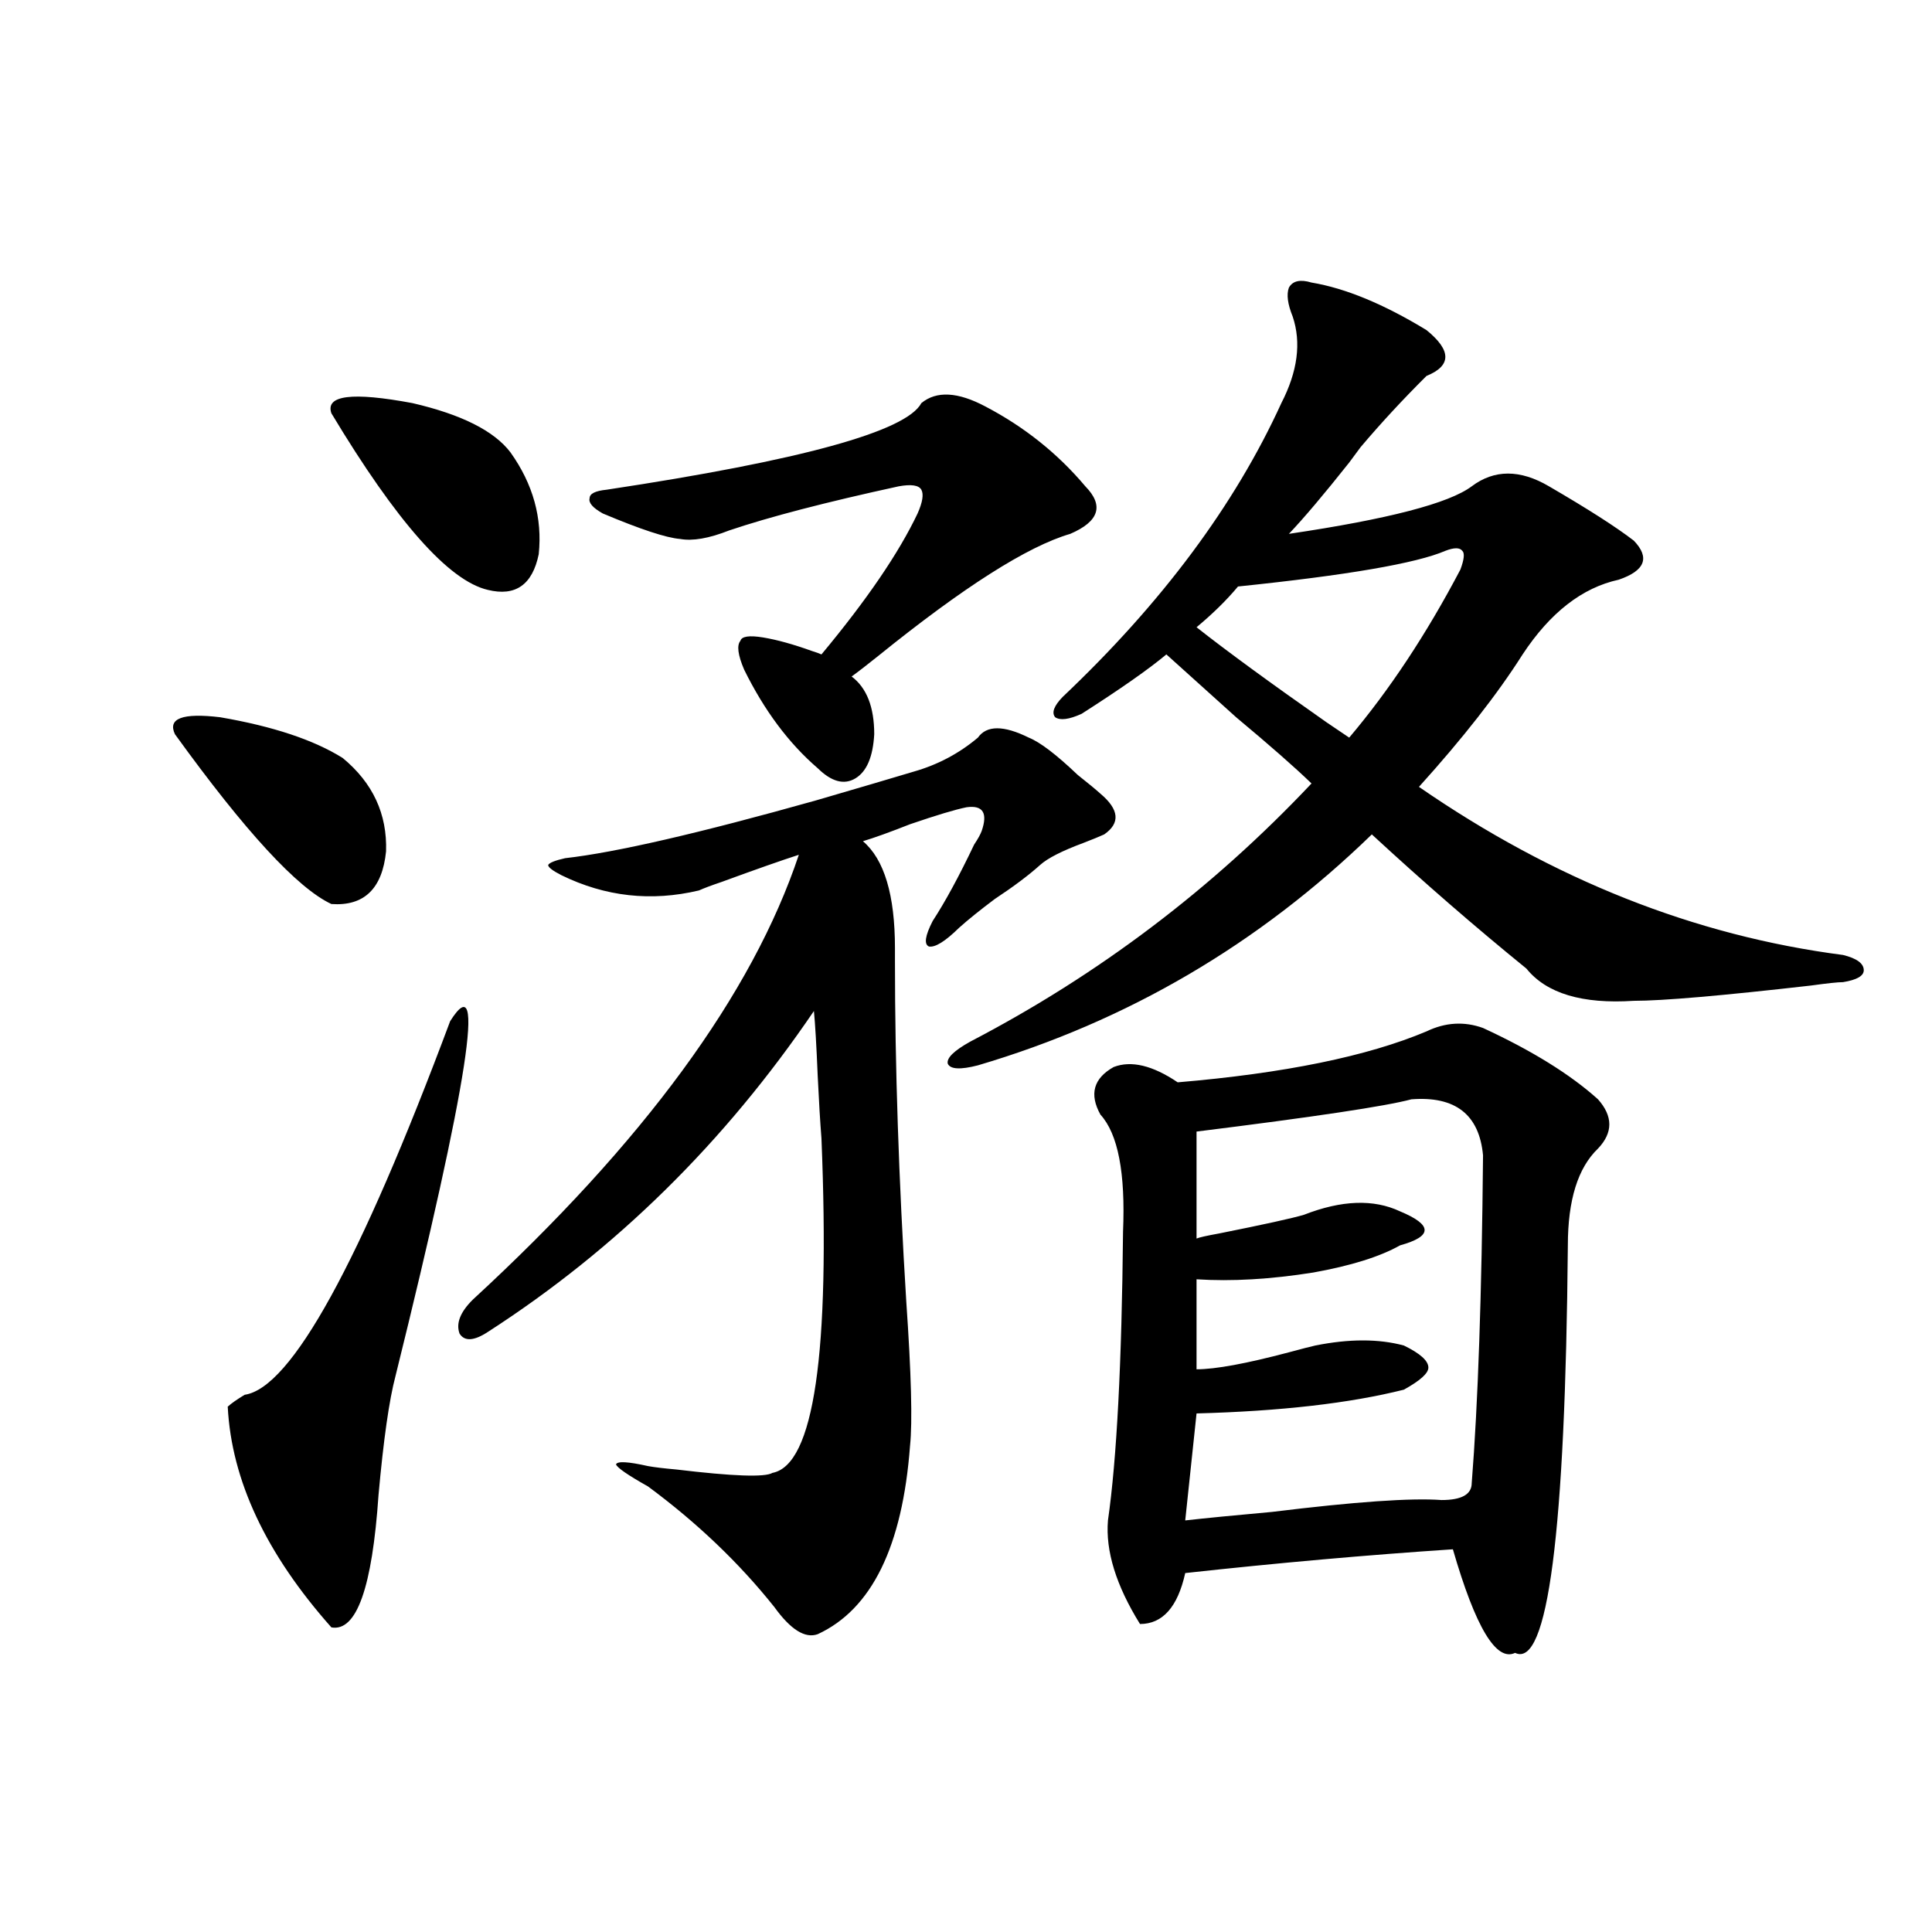 <?xml version="1.0" encoding="utf-8"?>
<!-- Generator: Adobe Illustrator 16.0.0, SVG Export Plug-In . SVG Version: 6.00 Build 0)  -->
<!DOCTYPE svg PUBLIC "-//W3C//DTD SVG 1.1//EN" "http://www.w3.org/Graphics/SVG/1.1/DTD/svg11.dtd">
<svg version="1.1" id="图层_1" xmlns="http://www.w3.org/2000/svg" xmlns:xlink="http://www.w3.org/1999/xlink" x="0px" y="0px"
	 width="1000px" height="1000px" viewBox="0 0 1000 1000" enable-background="new 0 0 1000 1000" xml:space="preserve">
<path d="M90.559,380.035c-3.902-8.198,3.902-11.124,23.414-8.789c27.316,4.696,48.444,11.728,63.413,21.094
	c15.609,12.896,23.079,29.004,22.438,48.34c-1.951,19.336-11.387,28.427-28.292,27.246
	C153.972,459.728,126.976,430.435,90.559,380.035z M232.994,528.57c18.856-29.883,9.421,31.353-28.292,183.691
	c-3.262,12.305-6.188,32.821-8.78,61.523c-3.262,48.052-11.387,70.89-24.39,68.555c-33.825-38.081-51.706-76.163-53.657-114.258
	c1.951-1.758,4.878-3.804,8.78-6.152C150.71,718.414,186.166,653.966,232.994,528.57z M171.532,213.922
	c-3.262-9.366,10.731-11.124,41.95-5.273c25.365,5.863,42.271,14.364,50.73,25.488c11.707,16.41,16.585,33.989,14.634,52.734
	c-3.262,15.82-12.042,21.973-26.341,18.457C232.339,300.646,205.343,270.172,171.532,213.922z M252.506,689.41
	c-7.164,4.696-12.042,4.985-14.634,0.879c-1.951-5.273,0.32-11.124,6.829-17.578c88.443-81.437,144.707-158.203,168.776-230.273
	c-9.115,2.938-22.438,7.622-39.999,14.063c-5.213,1.758-9.115,3.228-11.707,4.395c-24.725,5.864-48.459,3.228-71.218-7.91
	c-4.558-2.335-6.829-4.093-6.829-5.273c0.641-1.167,3.567-2.335,8.78-3.516c26.006-2.925,69.267-12.882,129.753-29.883
	c22.104-6.44,39.023-11.426,50.73-14.941c12.348-3.516,23.414-9.366,33.17-17.578c4.543-6.44,13.323-6.44,26.341,0
	c5.854,2.349,14.299,8.789,25.365,19.336c5.198,4.106,9.101,7.333,11.707,9.668c9.756,8.212,10.396,15.243,1.951,21.094
	c-2.606,1.181-6.188,2.637-10.731,4.395c-11.066,4.106-18.536,7.91-22.438,11.426c-5.854,5.273-13.658,11.138-23.414,17.578
	c-7.805,5.864-13.993,10.849-18.536,14.941c-7.164,7.031-12.362,10.259-15.609,9.668c-2.606-1.167-1.951-5.562,1.951-13.184
	c6.494-9.956,13.658-23.14,21.463-39.551c1.951-2.925,3.247-5.273,3.902-7.031c3.247-9.366,0.641-13.472-7.805-12.305
	c-5.854,1.181-15.609,4.106-29.268,8.789c-10.411,4.106-18.536,7.031-24.39,8.789c11.052,9.38,16.585,27.837,16.585,55.371
	c0,2.938,0,5.273,0,7.031c0,53.915,1.951,112.5,5.854,175.781c2.592,37.505,3.247,62.402,1.951,74.707
	c-3.902,52.157-19.847,84.663-47.804,97.559c-6.509,2.335-13.993-2.349-22.438-14.063c-18.216-22.852-39.999-43.644-65.364-62.402
	c-10.411-5.851-15.944-9.668-16.585-11.426c0.641-1.758,6.174-1.456,16.585,0.879c3.247,0.591,8.125,1.181,14.634,1.758
	c29.268,3.516,45.853,4.106,49.755,1.758c21.463-4.093,29.908-61.812,25.365-173.145c-0.655-8.198-1.311-19.034-1.951-32.52
	c-0.655-15.82-1.311-26.944-1.951-33.398C375.095,591.274,318.846,646.646,252.506,689.41z M510.061,210.406
	c20.152,10.547,37.393,24.32,51.706,41.309c9.756,9.97,7.149,18.169-7.805,24.609c-22.118,6.454-55.288,27.548-99.51,63.281
	c-5.854,4.696-10.411,8.212-13.658,10.547c7.805,5.864,11.707,15.82,11.707,29.883c-0.655,11.728-3.902,19.336-9.756,22.852
	s-12.362,1.758-19.512-5.273c-14.969-12.882-27.651-29.883-38.048-50.977c-3.262-7.608-3.902-12.593-1.951-14.941
	c0.641-2.335,4.543-2.925,11.707-1.758c7.149,1.181,15.609,3.516,25.365,7.031c1.951,0.591,3.567,1.181,4.878,1.758
	c23.414-28.125,39.999-52.433,49.755-72.949c2.592-5.851,3.247-9.957,1.951-12.305c-1.311-2.335-5.213-2.926-11.707-1.758
	c-37.728,8.212-66.995,15.82-87.803,22.852c-10.411,4.106-18.871,5.575-25.365,4.395c-7.164-0.577-20.487-4.972-39.999-13.184
	c-5.213-2.926-7.484-5.563-6.829-7.91c0-2.335,2.927-3.805,8.78-4.395c100.806-15.23,155.118-30.172,162.923-44.824
	C484.695,202.207,495.747,202.798,510.061,210.406z M678.837,146.246c17.561,2.938,37.393,11.137,59.511,24.609
	c13.003,10.547,13.003,18.457,0,23.73c-12.362,12.305-23.749,24.609-34.146,36.914c-1.311,1.758-3.262,4.395-5.854,7.91
	c-13.018,16.41-23.414,28.716-31.219,36.914c51.371-7.608,82.925-15.82,94.632-24.609s25.03-8.789,39.999,0
	c20.152,11.728,34.786,21.094,43.901,28.125c8.445,8.789,5.854,15.532-7.805,20.215c-18.871,4.106-35.456,17.001-49.755,38.672
	c-13.018,20.517-30.898,43.368-53.657,68.555c69.587,48.052,142.756,77.056,219.507,87.012c7.149,1.758,10.731,4.395,10.731,7.91
	c0,2.938-3.582,4.985-10.731,6.152c-2.606,0-8.14,0.591-16.585,1.758c-46.188,5.273-76.751,7.91-91.705,7.91
	c-26.676,1.758-45.212-3.804-55.608-16.699c-26.676-21.671-53.337-44.824-79.998-69.434
	c-58.535,56.841-126.506,96.68-203.897,119.531c-9.115,2.349-14.313,2.06-15.609-0.879c-0.655-2.925,3.247-6.729,11.707-11.426
	c66.34-34.565,125.195-79.102,176.581-133.594c-8.46-8.198-21.463-19.624-39.023-34.277c-16.265-14.64-28.292-25.488-36.097-32.52
	c-9.115,7.622-23.749,17.88-43.901,30.762c-6.509,2.938-11.066,3.516-13.658,1.758c-1.951-2.335-0.655-5.851,3.902-10.547
	c51.371-48.628,89.099-99.316,113.168-152.051c8.445-16.397,10.396-31.339,5.854-44.824c-2.606-6.441-3.262-11.426-1.951-14.941
	C669.081,145.367,672.983,144.488,678.837,146.246z M767.615,532.086c25.365,11.728,45.197,24.032,59.511,36.914
	c7.805,8.789,7.805,17.29,0,25.488c-10.411,9.97-15.609,26.669-15.609,50.098c-1.311,148.837-10.411,219.136-27.316,210.938
	c-9.756,4.683-20.487-13.184-32.194-53.613c-44.236,2.938-90.409,7.031-138.533,12.305c-3.902,17.578-11.707,26.367-23.414,26.367
	c-12.362-19.913-17.896-37.793-16.585-53.613c4.543-31.641,7.149-81.437,7.805-149.414c1.296-30.46-2.606-50.675-11.707-60.645
	c-5.854-10.547-3.582-18.745,6.829-24.609c9.101-3.516,20.152-0.879,33.17,7.91c55.273-4.683,98.199-13.472,128.777-26.367
	C748.104,529.161,757.859,528.57,767.615,532.086z M730.543,569c-13.018,3.516-50.09,9.091-111.217,16.699v55.371
	c1.296-0.577,5.198-1.456,11.707-2.637c23.414-4.683,38.048-7.91,43.901-9.668c19.512-7.608,36.097-8.198,49.755-1.758
	c8.445,3.516,12.683,6.743,12.683,9.668c0,2.938-4.237,5.575-12.683,7.91c-10.411,5.864-25.365,10.547-44.877,14.063
	c-22.118,3.516-42.285,4.696-60.486,3.516v46.582c9.756,0,25.686-2.925,47.804-8.789c6.494-1.758,11.052-2.925,13.658-3.516
	c17.561-3.516,32.835-3.516,45.853,0c8.445,4.106,12.683,7.91,12.683,11.426c0,2.938-4.237,6.743-12.683,11.426
	c-27.972,7.031-63.748,11.138-107.314,12.305l-5.854,55.371c10.396-1.167,25.365-2.637,44.877-4.395
	c42.926-5.273,72.193-7.319,87.803-6.152c10.396,0,15.609-2.925,15.609-8.789c3.247-41.007,5.198-97.559,5.854-169.629
	C765.664,576.91,753.302,567.242,730.543,569z M640.789,303.57c-5.854,7.031-13.018,14.063-21.463,21.094
	c15.609,12.305,38.048,28.716,67.315,49.219c5.198,3.516,9.101,6.152,11.707,7.91c20.808-24.609,39.999-53.613,57.56-87.012
	c1.951-5.273,2.271-8.487,0.976-9.668c-1.311-1.758-4.237-1.758-8.78,0C733.135,291.567,697.373,297.72,640.789,303.57z"/>
</svg>
